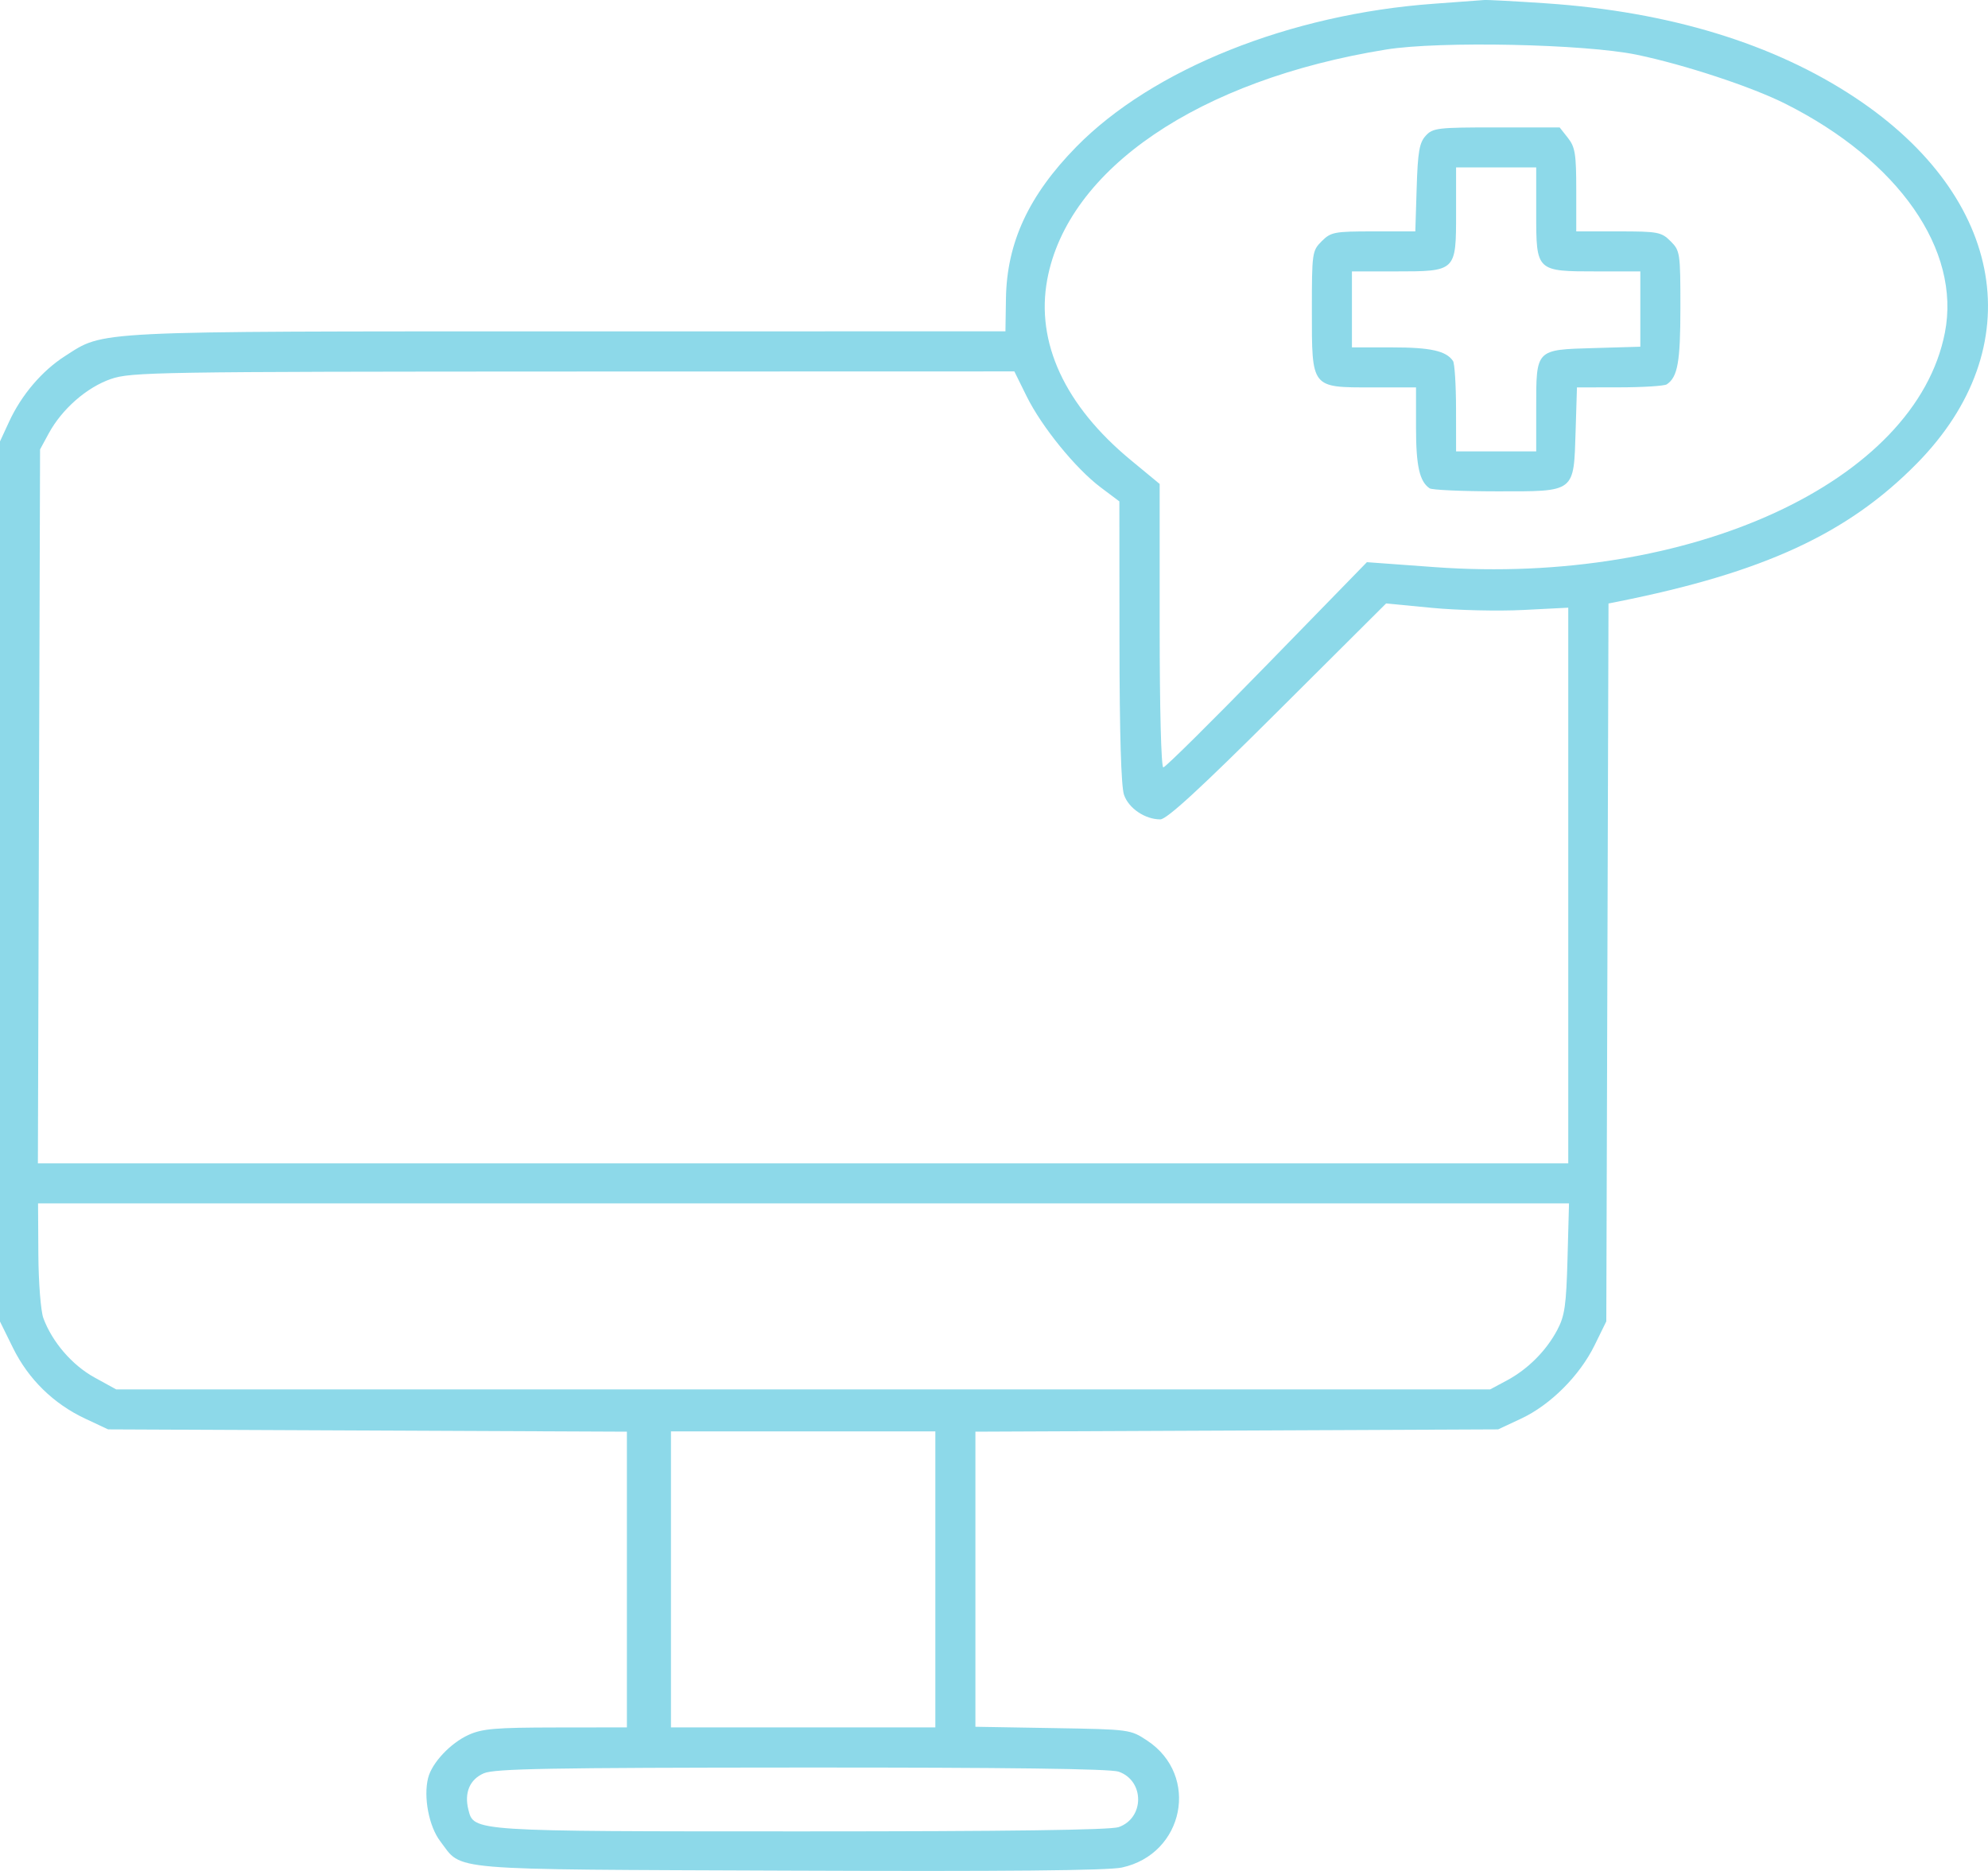 <?xml version="1.0" encoding="UTF-8"?> <svg xmlns="http://www.w3.org/2000/svg" width="85" height="80" viewBox="0 0 85 80" fill="none"><path fill-rule="evenodd" clip-rule="evenodd" d="M61.305 0.16C55.151 0.604 49.276 2.956 46.017 6.28C43.986 8.352 43.05 10.37 43.011 12.758L42.989 14.167L24.314 14.169C3.741 14.17 4.484 14.134 2.778 15.227C1.794 15.858 0.918 16.886 0.389 18.032L0 18.874V37.691V56.508L0.557 57.638C1.217 58.976 2.291 60.027 3.652 60.664L4.624 61.119L15.714 61.168L26.804 61.217V67.539V73.861L23.764 73.865C21.185 73.868 20.619 73.916 20.032 74.183C19.26 74.533 18.467 75.377 18.305 76.022C18.099 76.84 18.339 78.096 18.823 78.729C19.8 80.008 18.839 79.927 33.74 79.987C42.967 80.024 47.368 79.983 47.966 79.854C50.632 79.278 51.305 75.918 49.053 74.428C48.327 73.948 48.316 73.947 45.014 73.891L41.705 73.835V67.526V61.217L52.88 61.168L64.055 61.119L65.038 60.659C66.291 60.072 67.537 58.828 68.178 57.524L68.68 56.501L68.727 41.153L68.774 25.805L69.155 25.729C75.409 24.481 79.004 22.821 81.959 19.817C86.838 14.858 85.762 8.455 79.331 4.182C75.85 1.868 71.384 0.503 66.128 0.144C64.8 0.054 63.597 -0.011 63.456 0.001C63.315 0.013 62.347 0.085 61.305 0.16ZM59.264 2.118C51.261 3.411 45.649 7.224 44.775 11.961C44.28 14.643 45.529 17.342 48.341 19.667L49.583 20.693V26.753C49.583 30.299 49.648 32.813 49.739 32.813C49.826 32.813 51.819 30.839 54.17 28.425L58.444 24.038L61.335 24.249C72.263 25.045 81.909 20.614 83.157 14.224C83.847 10.691 81.183 6.87 76.331 4.434C74.887 3.709 72.028 2.766 69.99 2.342C67.766 1.879 61.544 1.749 59.264 2.118ZM60.956 5.807C60.687 6.104 60.62 6.49 60.572 8.03L60.514 9.894H58.723C57.05 9.894 56.904 9.922 56.512 10.314C56.103 10.722 56.091 10.805 56.091 13.275C56.091 16.616 56.051 16.565 58.667 16.565H60.544V18.286C60.544 19.923 60.695 20.593 61.127 20.881C61.23 20.95 62.517 21.008 63.986 21.009C67.378 21.012 67.285 21.084 67.368 18.429L67.425 16.565L69.251 16.562C70.256 16.561 71.162 16.503 71.266 16.434C71.733 16.122 71.848 15.474 71.848 13.148C71.848 10.813 71.835 10.72 71.428 10.314C71.035 9.922 70.891 9.894 69.201 9.894H67.395V8.122C67.395 6.587 67.347 6.288 67.04 5.898L66.685 5.448H63.984C61.456 5.448 61.261 5.471 60.956 5.807ZM62.257 9.115C62.257 11.61 62.263 11.605 59.65 11.605H57.804V13.23V14.854H59.528C61.167 14.854 61.838 15.005 62.126 15.436C62.195 15.539 62.253 16.451 62.255 17.463L62.257 19.301H63.97H65.683V17.453C65.683 14.919 65.648 14.955 68.152 14.883L70.135 14.825V13.215V11.605H68.29C65.677 11.605 65.683 11.61 65.683 9.115V7.158H63.97H62.257V9.115ZM4.74 16.206C3.711 16.561 2.646 17.493 2.084 18.532L1.713 19.216L1.666 34.481L1.62 49.745H34.336H67.053V37.865V25.984L65.126 26.082C64.066 26.136 62.314 26.096 61.232 25.992L59.265 25.803L54.631 30.42C51.307 33.732 49.888 35.036 49.61 35.036C48.959 35.036 48.261 34.565 48.06 33.99C47.935 33.633 47.868 31.382 47.865 27.443L47.86 21.439L47.063 20.841C45.99 20.034 44.543 18.254 43.898 16.95L43.37 15.881L24.511 15.886C6.652 15.892 5.603 15.909 4.74 16.206ZM1.64 53.636C1.647 54.847 1.743 56.059 1.854 56.362C2.231 57.382 3.082 58.37 4.035 58.896L4.967 59.409H34.34H63.713L64.421 59.031C65.325 58.547 66.109 57.763 66.584 56.866C66.904 56.261 66.967 55.819 67.022 53.807L67.085 51.456H34.356H1.627L1.64 53.636ZM28.688 67.533V73.861H34.34H39.992V67.533V61.205H34.34H28.688V67.533ZM20.687 75.824C20.085 76.085 19.844 76.653 20.026 77.379C20.262 78.315 20.157 78.308 34.309 78.308C43.059 78.308 47.476 78.249 47.828 78.126C48.941 77.739 48.941 76.141 47.828 75.754C47.475 75.631 43.065 75.574 34.272 75.578C23.497 75.584 21.142 75.626 20.687 75.824Z" fill="#8DD9E9"></path></svg> 